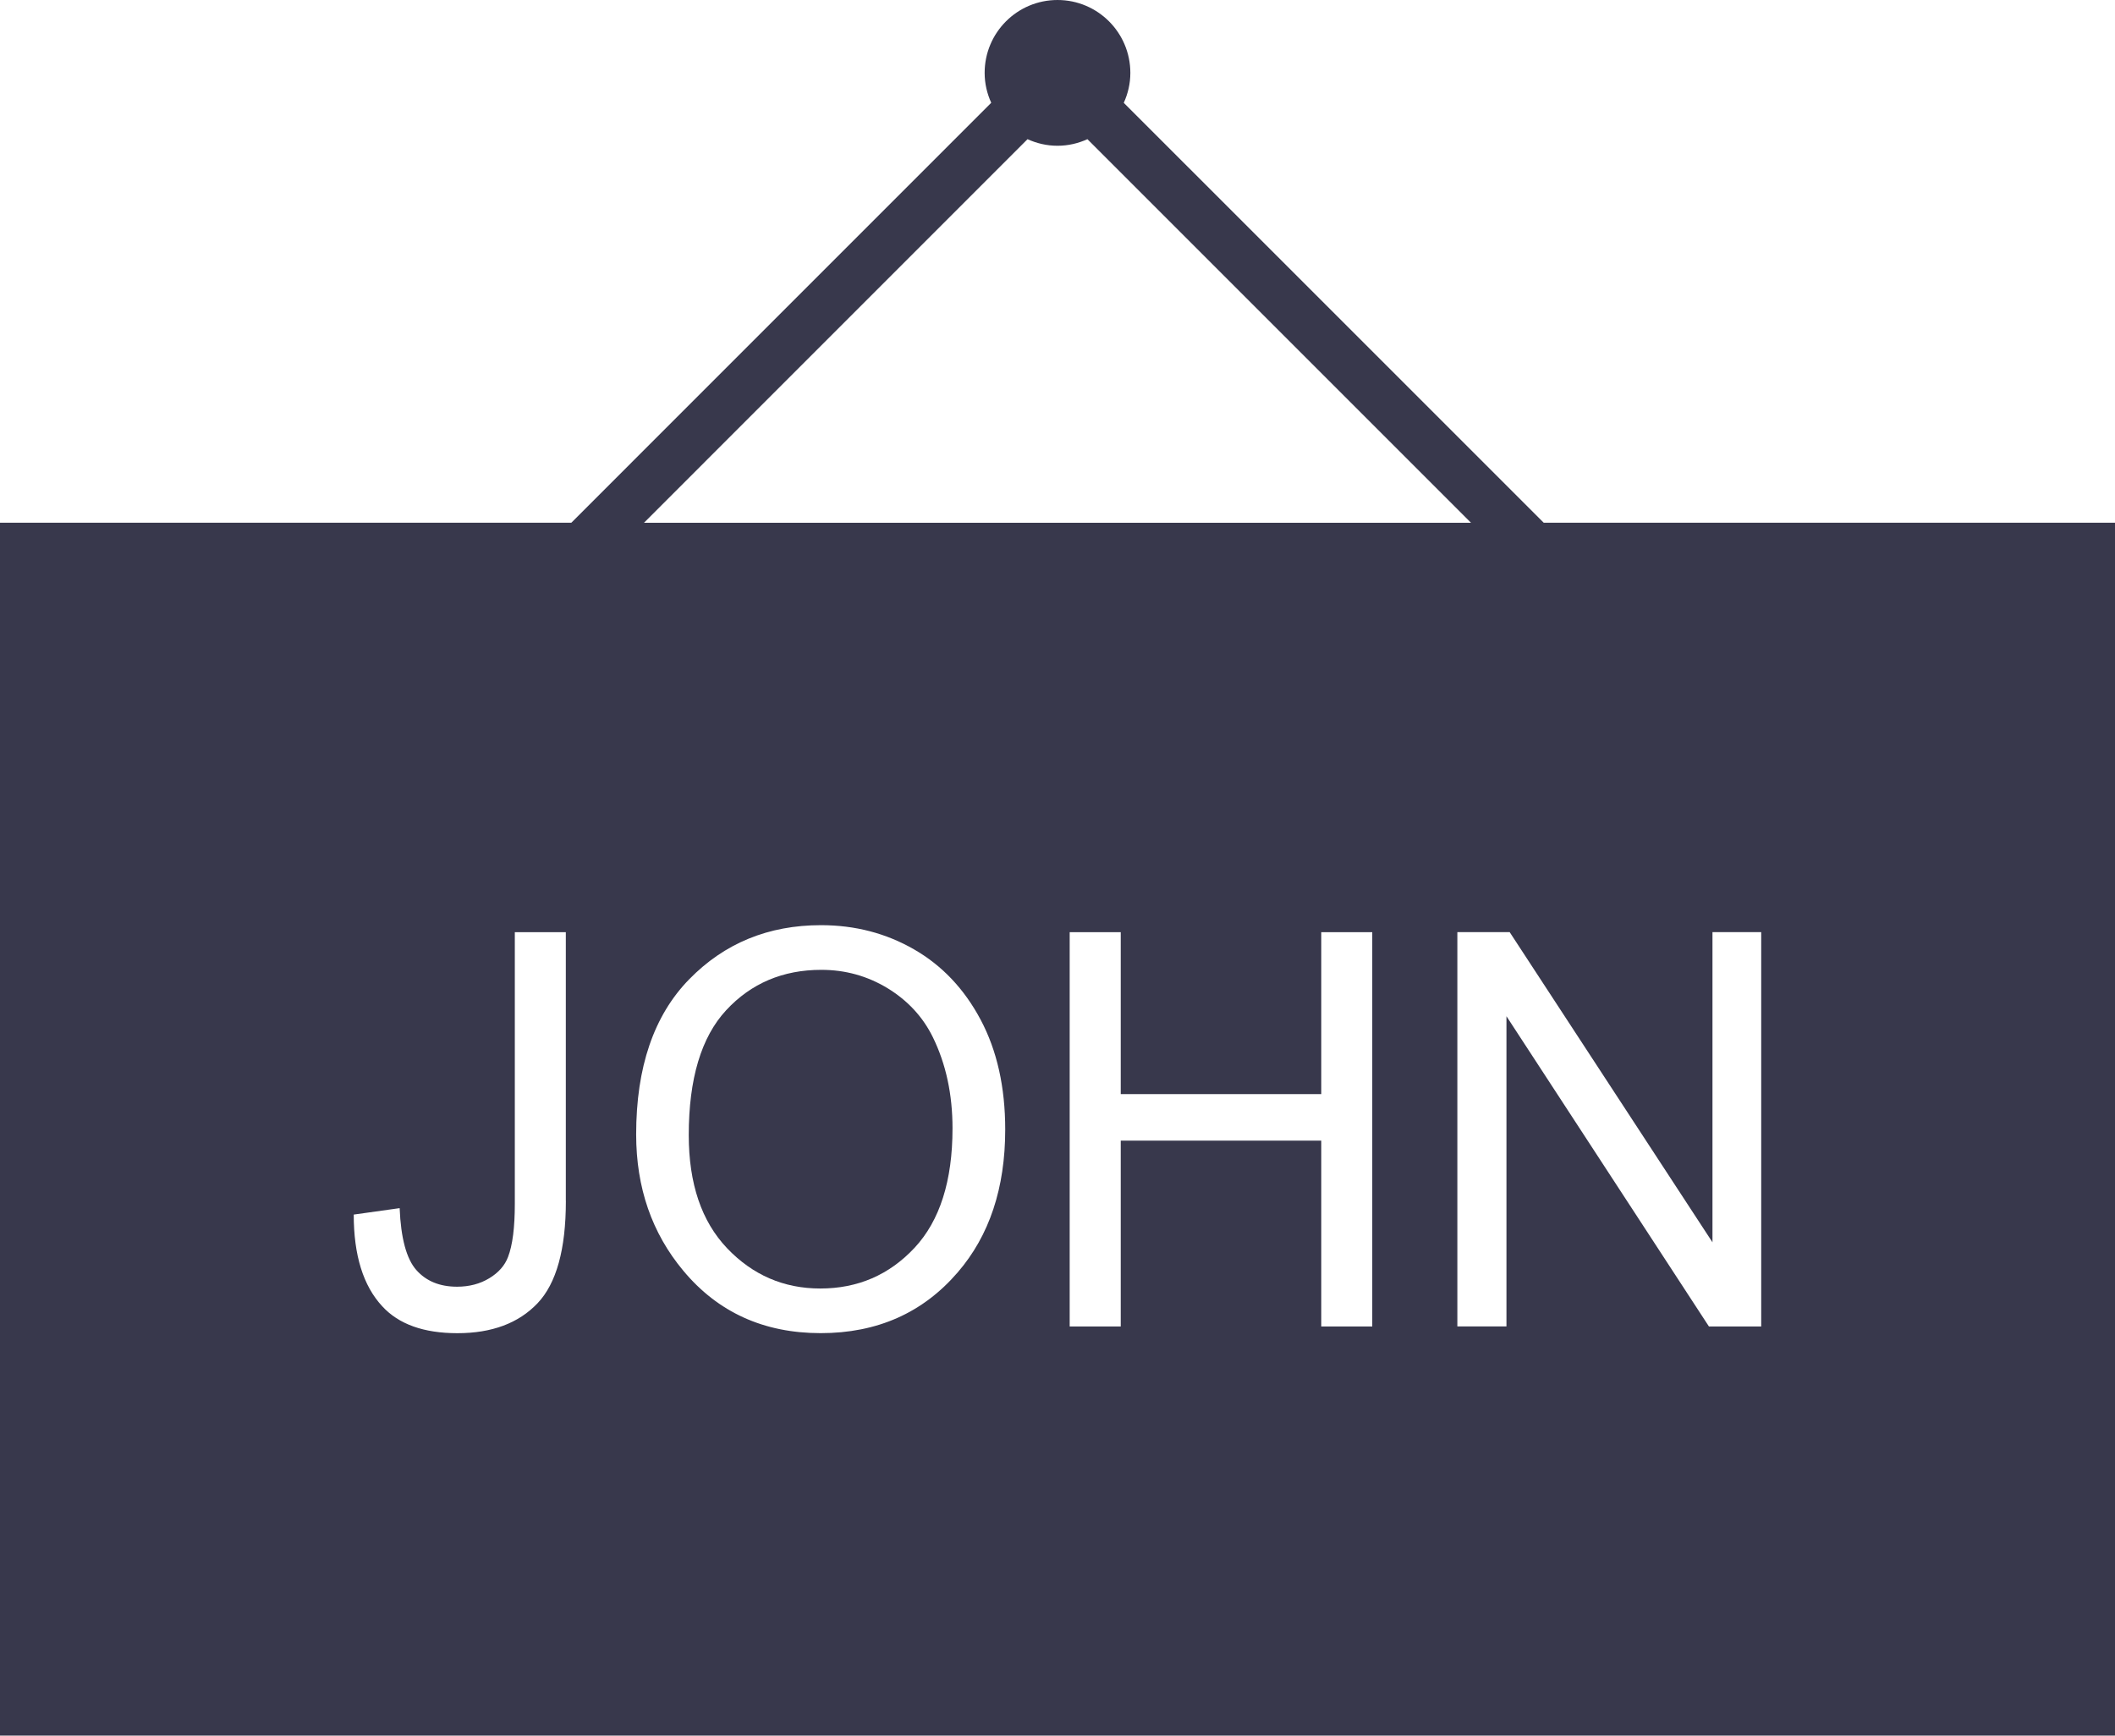 <?xml version="1.0" encoding="utf-8"?>
<!-- Generator: Adobe Illustrator 17.0.0, SVG Export Plug-In . SVG Version: 6.00 Build 0)  -->
<!DOCTYPE svg PUBLIC "-//W3C//DTD SVG 1.1//EN" "http://www.w3.org/Graphics/SVG/1.1/DTD/svg11.dtd">
<svg version="1.1" id="Layer_1" xmlns="http://www.w3.org/2000/svg" xmlns:xlink="http://www.w3.org/1999/xlink" x="0px" y="0px"
	 width="41.136px" height="33.757px" viewBox="0 0 41.136 33.757" enable-background="new 0 0 41.136 33.757" xml:space="preserve">
<g>
	<path fill="#38384C" d="M17.264,19.221c-0.394-0.239-0.823-0.358-1.289-0.358c-0.749,0-1.366,0.262-1.851,0.785
		s-0.728,1.333-0.728,2.429c0,0.946,0.249,1.679,0.746,2.201c0.497,0.521,1.102,0.783,1.813,0.783c0.728,0,1.339-0.264,1.832-0.791
		c0.492-0.527,0.739-1.302,0.739-2.324c0-0.66-0.127-1.25-0.381-1.77C17.951,19.779,17.656,19.461,17.264,19.221z"/>
	<path fill="#38384C" d="M30.025,10.167L21.857,2c0.081-0.178,0.128-0.374,0.128-0.582C21.985,0.635,21.351,0,20.568,0
		s-1.417,0.635-1.417,1.417c0,0.208,0.047,0.404,0.128,0.582l-8.167,8.168H0v23.59h41.136v-23.59H30.025z M19.985,2.707
		c0.178,0.081,0.374,0.128,0.583,0.128c0.208,0,0.404-0.047,0.582-0.128l7.461,7.461H12.525L19.985,2.707z M11.006,23.356
		c0,0.942-0.184,1.606-0.552,1.993c-0.369,0.387-0.888,0.581-1.558,0.581c-0.653,0-1.141-0.174-1.461-0.523
		c-0.37-0.398-0.555-0.992-0.555-1.784l0.893-0.125c0.024,0.585,0.133,0.987,0.324,1.203s0.455,0.325,0.793,0.325
		c0.236,0,0.446-0.055,0.627-0.165s0.303-0.249,0.365-0.416c0.087-0.227,0.131-0.57,0.131-1.031v-5.283h0.992v5.225
		C11.005,23.356,11.006,23.356,11.006,23.356z M18.627,24.747c-0.678,0.788-1.566,1.182-2.665,1.182
		c-1.106,0-1.997-0.405-2.671-1.213c-0.612-0.732-0.918-1.616-0.918-2.652c0-1.308,0.344-2.313,1.03-3.016s1.541-1.054,2.565-1.054
		c0.661,0,1.265,0.157,1.81,0.471c0.545,0.313,0.977,0.77,1.295,1.368s0.478,1.31,0.478,2.137
		C19.551,23.107,19.243,24.033,18.627,24.747z M26.69,25.799h-0.992v-3.614h-3.9v3.614h-0.993v-7.668h0.993v3.149h3.9v-3.149h0.992
		V25.799z M34.255,25.799h-1.017L29.3,19.765v6.033h-0.955V18.13h1.018l3.944,6.032V18.13h0.948V25.799z"/>
</g>
</svg>
